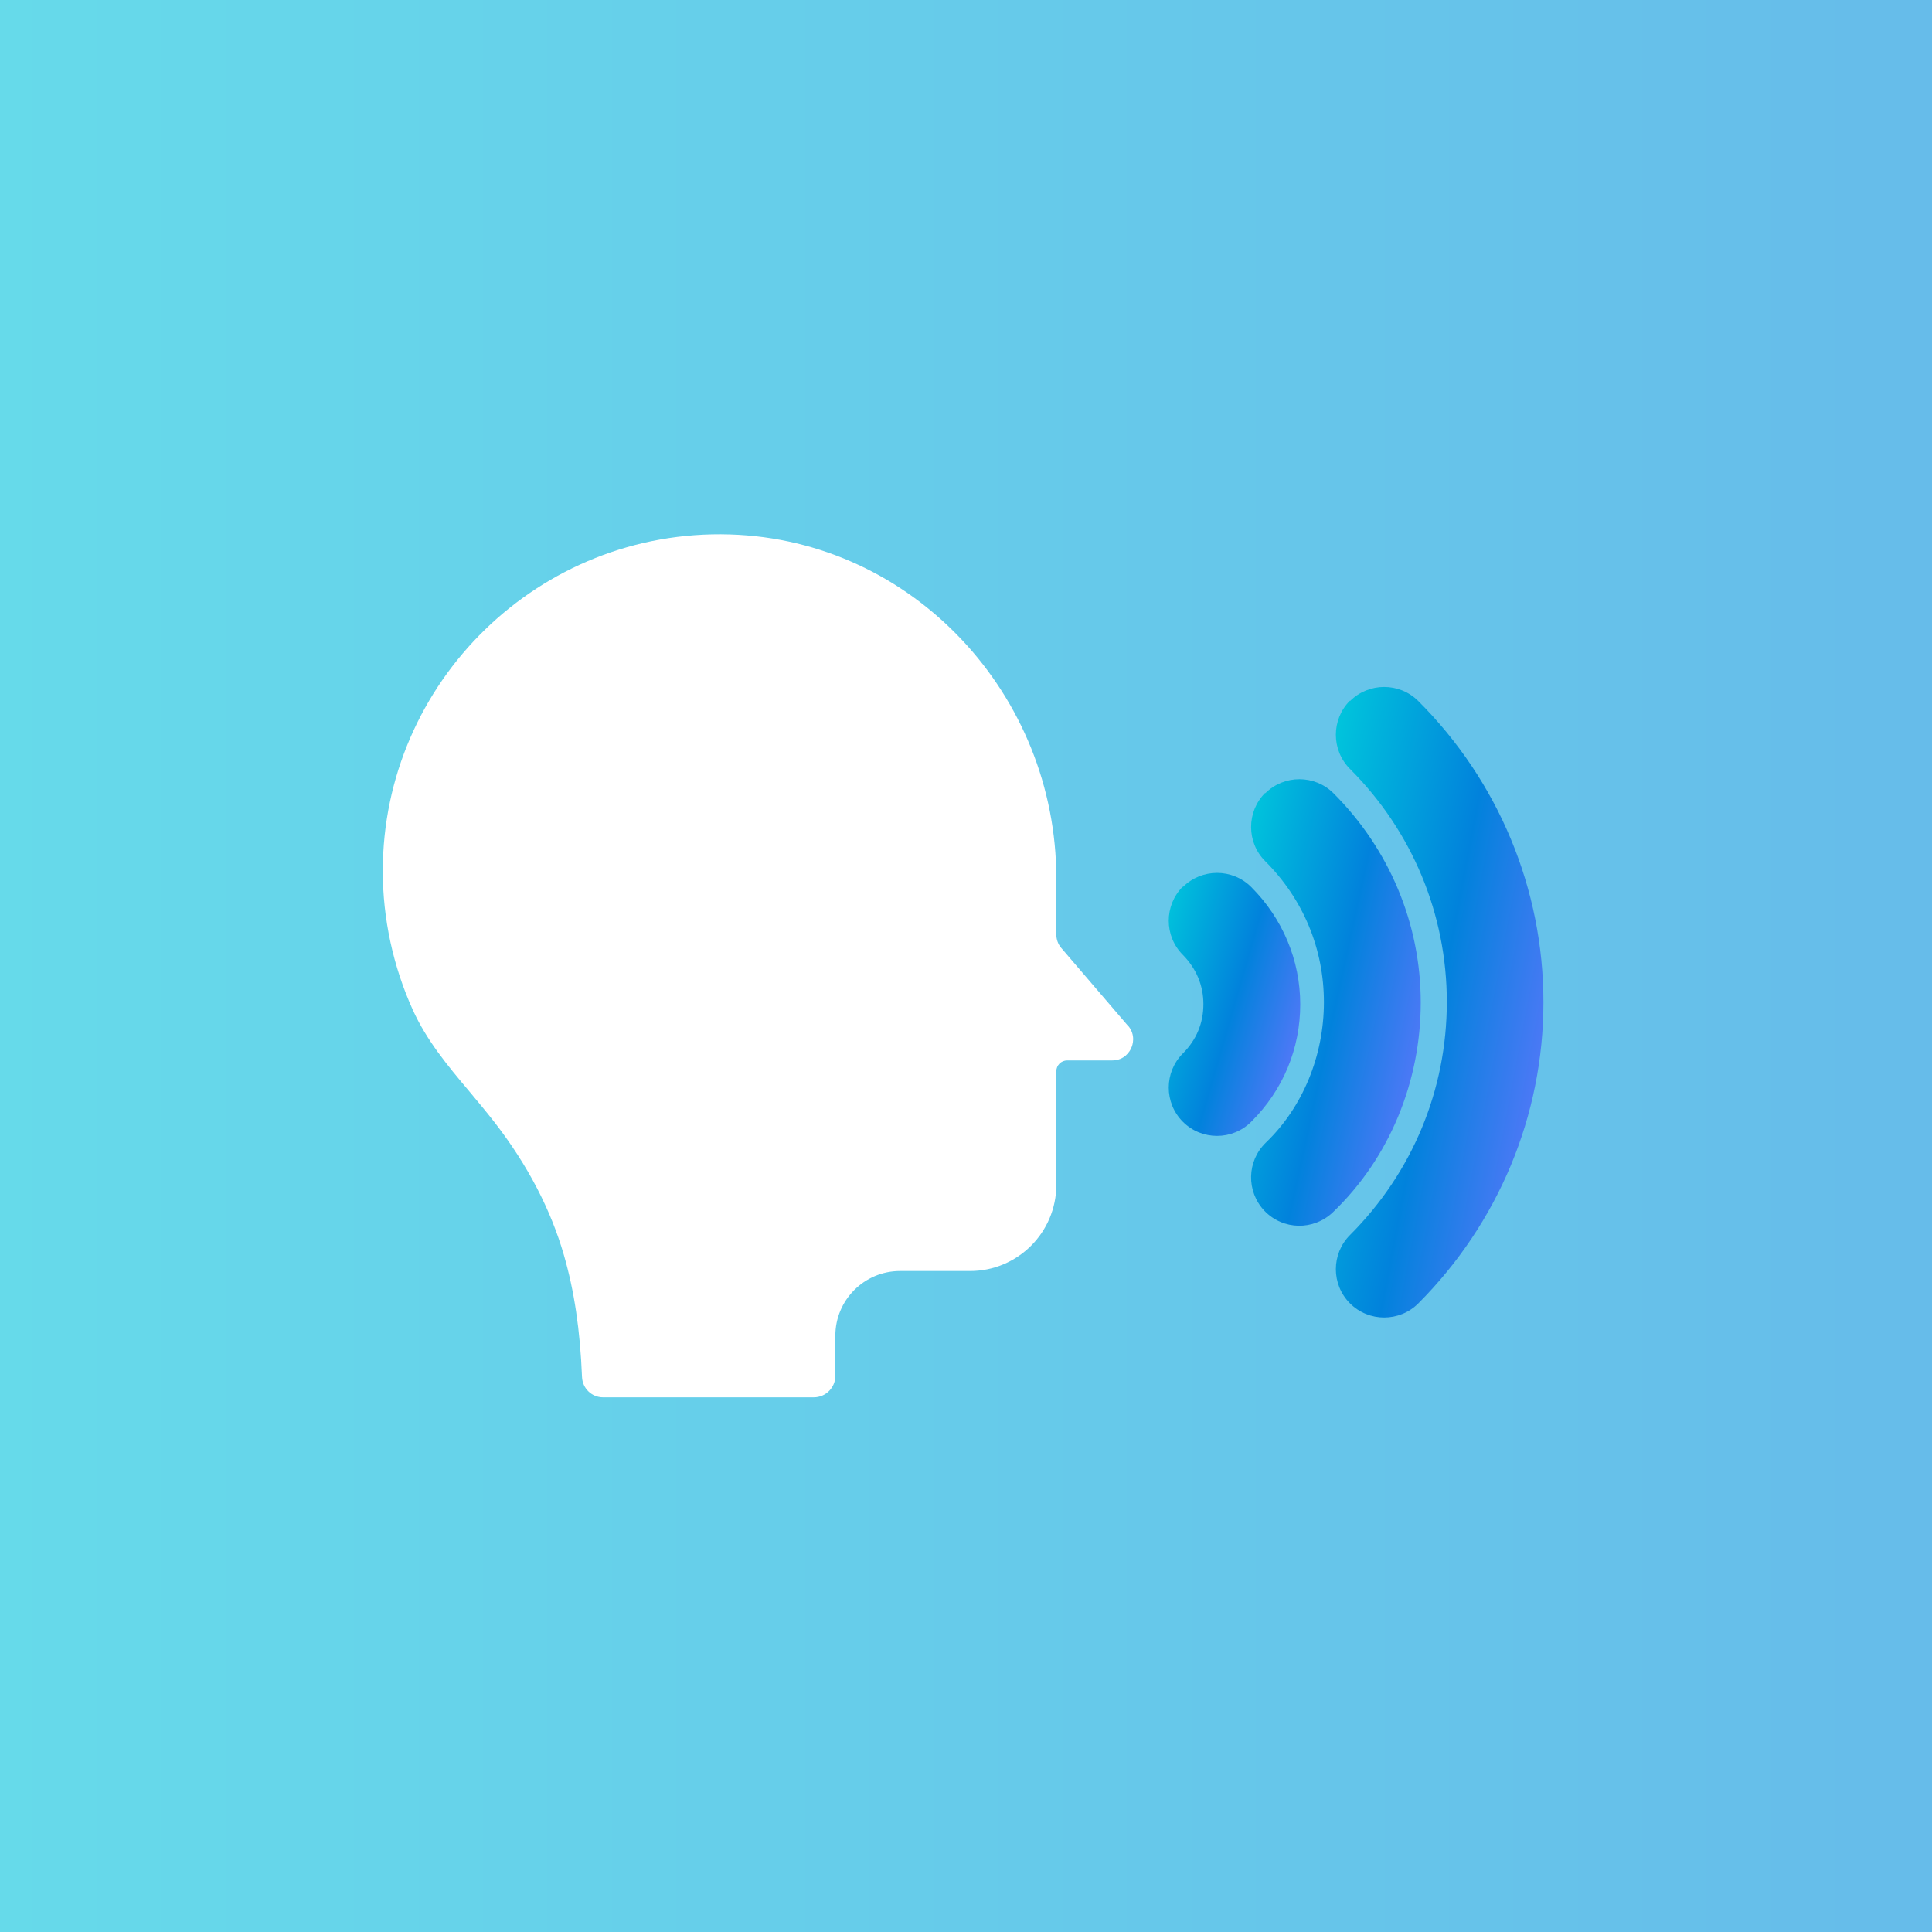 <?xml version="1.0" encoding="UTF-8"?> <svg xmlns="http://www.w3.org/2000/svg" xmlns:xlink="http://www.w3.org/1999/xlink" id="_レイヤー_1" width="80" height="80" viewBox="0 0 80 80"><rect x="0" y="0" width="80" height="80" fill="#333333" stroke="none"/><defs><style>.cls-1{fill:url(#_名称未設定グラデーション_5);}.cls-2{fill:#fff;}.cls-3{fill:url(#_名称未設定グラデーション_6);}.cls-3,.cls-4,.cls-5{fill-rule:evenodd;}.cls-4{fill:url(#_名称未設定グラデーション_6-2);}.cls-5{fill:url(#_名称未設定グラデーション_6-3);}</style><linearGradient id="_名称未設定グラデーション_5" x1="257.66" y1="-198.96" x2="337.66" y2="-198.96" gradientTransform="translate(-257.66 -158.96) scale(1 -1)" gradientUnits="userSpaceOnUse"><stop offset="0" stop-color="#66daea"></stop><stop offset="1" stop-color="#66bcea"></stop></linearGradient><linearGradient id="_名称未設定グラデーション_6" x1="311.1" y1="-199.73" x2="323.29" y2="-202.05" gradientTransform="translate(-257.66 -158.96) scale(1 -1)" gradientUnits="userSpaceOnUse"><stop offset="0" stop-color="#00c3dc"></stop><stop offset=".5" stop-color="#0182dc"></stop><stop offset="1" stop-color="#6675ff"></stop></linearGradient><linearGradient id="_名称未設定グラデーション_6-2" x1="307.99" y1="-199.71" x2="317.83" y2="-201.86" xlink:href="#_名称未設定グラデーション_6"></linearGradient><linearGradient id="_名称未設定グラデーション_6-3" x1="305.03" y1="-199.68" x2="312.4" y2="-201.81" xlink:href="#_名称未設定グラデーション_6"></linearGradient></defs><path class="cls-1" d="M80,0H0v80h80V0Z"></path><path class="cls-2" d="M46.71,42.48l-2.76-3.22c-.14-.16-.21-.36-.21-.57v-2.32c0-7.59-5.93-14.01-13.52-14.24-7.88-.24-14.37,6.11-14.37,13.94,0,1.97.43,3.95,1.24,5.74.57,1.26,1.43,2.3,2.35,3.39.35.42.71.85,1.06,1.3,1.36,1.76,2.31,3.6,2.85,5.47.43,1.49.67,3.09.75,5.05.02.47.4.84.87.84h8.73c.49,0,.89-.4.89-.89v-1.66c0-1.48,1.2-2.68,2.68-2.68h2.9c1.97,0,3.57-1.6,3.57-3.57v-4.7c0-.25.2-.45.45-.45h1.86c.52,0,.74-.39.79-.51.06-.12.2-.54-.13-.93h0Z"></path><path class="cls-3" d="M55.9,29.03c.78-.78,2.05-.78,2.83,0,3.31,3.31,5.18,7.77,5.18,12.47s-1.87,9.15-5.18,12.47c-.78.78-2.05.78-2.83,0-.78-.78-.78-2.05,0-2.83,2.58-2.58,4.01-6.01,4.01-9.65s-1.44-7.08-4.01-9.65c-.78-.78-.78-2.05,0-2.83Z"></path><path class="cls-4" d="M52.39,32.85c.78-.78,2.05-.78,2.83,0,2.31,2.31,3.61,5.4,3.61,8.66s-1.28,6.43-3.64,8.69c-.8.76-2.06.74-2.83-.06-.76-.8-.74-2.06.06-2.83,1.52-1.46,2.4-3.59,2.4-5.81s-.86-4.27-2.43-5.84c-.78-.78-.78-2.05,0-2.83Z"></path><path class="cls-5" d="M48.98,36.73c.78-.78,2.05-.78,2.83,0,1.3,1.3,2.03,3.03,2.03,4.86s-.71,3.55-2.03,4.86c-.78.78-2.05.78-2.83,0-.78-.78-.78-2.05,0-2.83.57-.57.85-1.27.85-2.04s-.29-1.47-.85-2.04c-.78-.78-.78-2.05,0-2.83Z"></path></svg> 